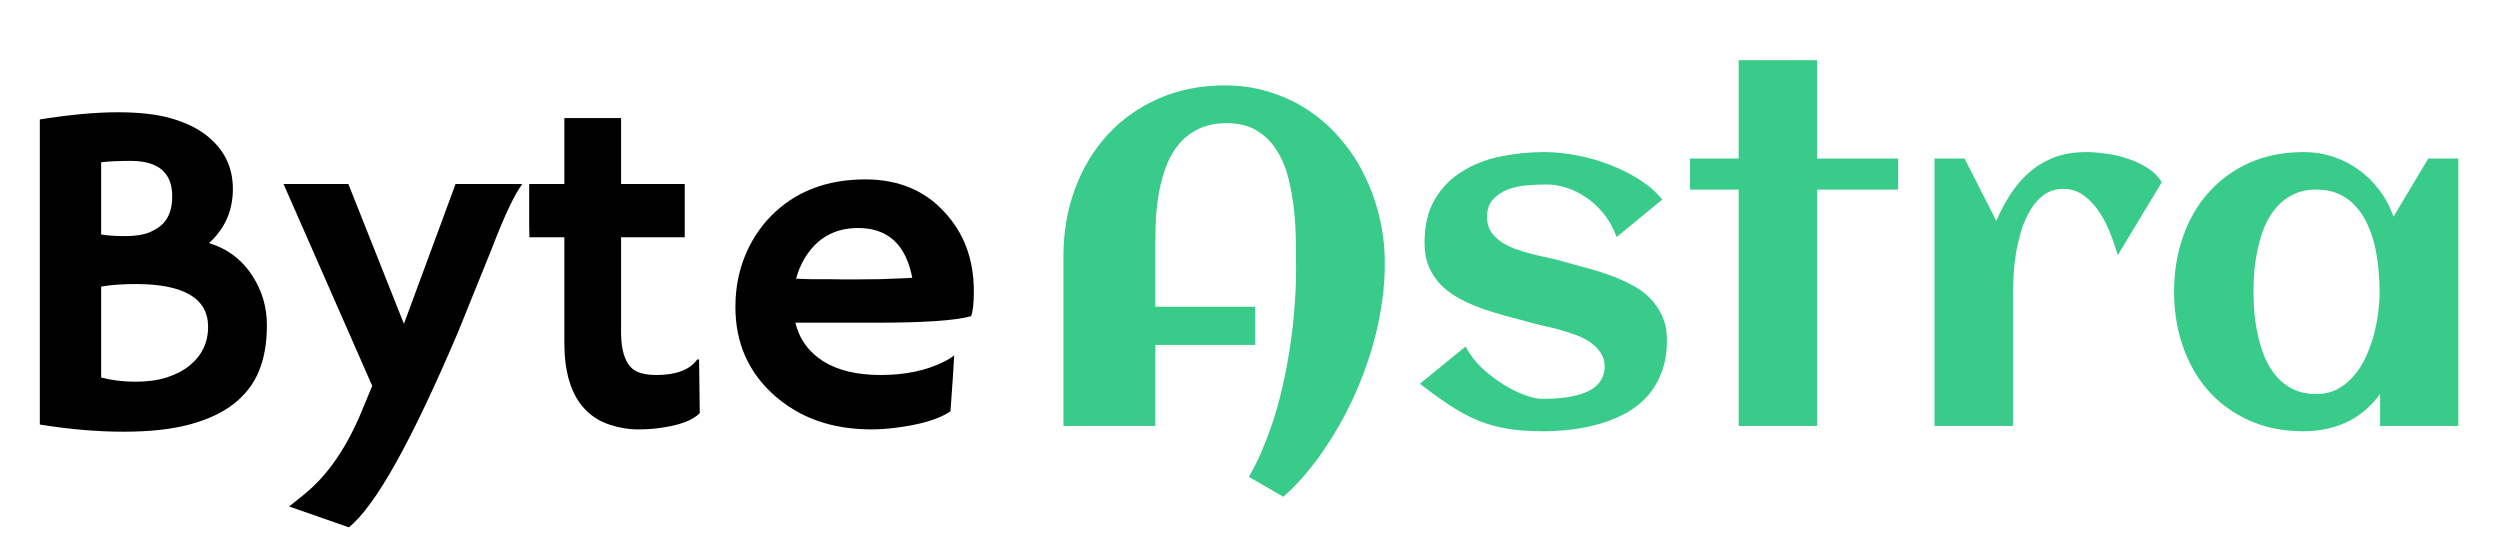 <svg width="675" height="148" viewBox="0 0 675 148" fill="none" xmlns="http://www.w3.org/2000/svg">
<g clip-path="url(#clip0_10_2)">
<path d="M373.875 71.938V73.125C373.792 76.625 373.417 80.25 372.75 84C372.125 87.75 371.229 91.5 370.062 95.25C368.896 99 367.5 102.708 365.875 106.375C364.25 110.042 362.417 113.542 360.375 116.875C358.375 120.25 356.208 123.396 353.875 126.312C351.542 129.271 349.083 131.875 346.5 134.125L337.188 128.75C338.646 126.292 339.958 123.604 341.125 120.688C342.333 117.812 343.417 114.792 344.375 111.625C345.333 108.458 346.146 105.208 346.812 101.875C347.521 98.542 348.104 95.229 348.562 91.938C349.021 88.646 349.354 85.417 349.562 82.25C349.812 79.042 349.938 76 349.938 73.125C349.938 70.875 349.917 68.333 349.875 65.5C349.875 62.625 349.708 59.708 349.375 56.75C349.083 53.792 348.583 50.917 347.875 48.125C347.167 45.292 346.104 42.771 344.688 40.562C343.312 38.354 341.521 36.583 339.312 35.25C337.146 33.917 334.438 33.25 331.188 33.25C328.312 33.25 325.833 33.75 323.75 34.75C321.708 35.708 319.958 37.021 318.5 38.688C317.083 40.312 315.938 42.208 315.062 44.375C314.229 46.542 313.562 48.833 313.062 51.25C312.604 53.625 312.292 56.042 312.125 58.5C312 60.917 311.938 63.208 311.938 65.375V82.812H338.875V93.125H311.938V115H287.125V69.25C287.125 62.708 288.167 56.625 290.25 51C292.333 45.375 295.271 40.5 299.062 36.375C302.896 32.208 307.479 28.958 312.812 26.625C318.188 24.25 324.167 23.062 330.75 23.062C335.208 23.062 339.375 23.708 343.25 25C347.167 26.25 350.729 28 353.938 30.25C357.146 32.458 360 35.104 362.5 38.188C365.042 41.229 367.146 44.562 368.812 48.188C370.521 51.812 371.812 55.646 372.688 59.688C373.562 63.729 373.958 67.812 373.875 71.938ZM450.062 91.938C450.062 95.104 449.604 97.917 448.688 100.375C447.771 102.833 446.521 104.979 444.938 106.812C443.354 108.604 441.479 110.125 439.312 111.375C437.146 112.583 434.812 113.562 432.312 114.312C429.854 115.062 427.271 115.604 424.562 115.938C421.854 116.271 419.167 116.438 416.5 116.438C412.917 116.438 409.75 116.208 407 115.75C404.25 115.292 401.625 114.562 399.125 113.562C396.625 112.521 394.125 111.188 391.625 109.562C389.167 107.938 386.417 105.958 383.375 103.625L395.688 93.562C396.812 95.688 398.292 97.625 400.125 99.375C402 101.083 403.938 102.562 405.938 103.812C407.938 105.062 409.875 106.021 411.75 106.688C413.625 107.354 415.146 107.688 416.312 107.688C417.271 107.688 418.354 107.667 419.562 107.625C420.771 107.542 422 107.417 423.25 107.25C424.5 107.042 425.729 106.75 426.938 106.375C428.146 106 429.208 105.5 430.125 104.875C431.083 104.208 431.833 103.396 432.375 102.438C432.958 101.438 433.25 100.25 433.25 98.875C433.25 97.458 432.875 96.229 432.125 95.188C431.417 94.104 430.479 93.167 429.312 92.375C428.146 91.583 426.812 90.917 425.312 90.375C423.812 89.833 422.292 89.354 420.75 88.938C419.25 88.521 417.792 88.167 416.375 87.875C414.958 87.542 413.729 87.229 412.688 86.938C410.771 86.396 408.75 85.854 406.625 85.312C404.5 84.729 402.396 84.083 400.312 83.375C398.229 82.625 396.229 81.75 394.312 80.75C392.438 79.75 390.771 78.562 389.312 77.188C387.896 75.771 386.75 74.125 385.875 72.25C385.042 70.333 384.625 68.104 384.625 65.562C384.625 60.896 385.542 57 387.375 53.875C389.25 50.708 391.708 48.188 394.75 46.312C397.792 44.396 401.25 43.042 405.125 42.25C409 41.458 412.938 41.062 416.938 41.062C419.688 41.062 422.583 41.354 425.625 41.938C428.667 42.479 431.625 43.312 434.5 44.438C437.375 45.521 440.062 46.854 442.562 48.438C445.062 50.021 447.146 51.833 448.812 53.875L436.5 64C435.583 61.5 434.375 59.354 432.875 57.562C431.417 55.771 429.812 54.312 428.062 53.188C426.354 52.021 424.583 51.167 422.75 50.625C420.958 50.083 419.292 49.812 417.75 49.812C416.25 49.812 414.562 49.875 412.688 50C410.812 50.125 409.042 50.479 407.375 51.062C405.75 51.646 404.354 52.542 403.188 53.75C402.062 54.917 401.5 56.542 401.5 58.625C401.5 60.125 401.833 61.417 402.5 62.5C403.208 63.542 404.125 64.458 405.25 65.25C406.375 66 407.646 66.646 409.062 67.188C410.521 67.688 412 68.146 413.5 68.562C415 68.938 416.458 69.271 417.875 69.562C419.292 69.854 420.562 70.167 421.688 70.5C423.604 71.042 425.625 71.604 427.75 72.188C429.917 72.729 432.042 73.375 434.125 74.125C436.208 74.833 438.208 75.688 440.125 76.688C442.083 77.646 443.792 78.833 445.25 80.25C446.708 81.667 447.875 83.333 448.75 85.25C449.625 87.125 450.062 89.354 450.062 91.938ZM490.625 115H469.438V51.188H456.312V42.812H469.438V16.25H490.625V42.812H512.5V51.188H490.625V115ZM583.688 49.188L571.812 68.875C571.312 67.208 570.667 65.333 569.875 63.25C569.083 61.167 568.104 59.229 566.938 57.438C565.771 55.604 564.375 54.083 562.75 52.875C561.125 51.625 559.25 51 557.125 51C555.167 51 553.458 51.5 552 52.5C550.583 53.5 549.375 54.812 548.375 56.438C547.375 58.021 546.542 59.833 545.875 61.875C545.25 63.875 544.75 65.917 544.375 68C544.042 70.042 543.812 72.021 543.688 73.938C543.562 75.812 543.5 77.438 543.5 78.812V115H522.312V42.812H530.438L539 59.625C540.167 56.917 541.5 54.438 543 52.188C544.5 49.896 546.229 47.938 548.188 46.312C550.146 44.646 552.354 43.354 554.812 42.438C557.312 41.521 560.125 41.062 563.25 41.062C564.875 41.062 566.688 41.208 568.688 41.5C570.688 41.75 572.646 42.208 574.562 42.875C576.479 43.5 578.25 44.333 579.875 45.375C581.5 46.417 582.771 47.688 583.688 49.188ZM663.75 115H642.625V106.375C640.125 109.792 637.104 112.333 633.562 114C630.062 115.625 626.208 116.438 622 116.438C616.5 116.438 611.583 115.458 607.25 113.5C602.917 111.542 599.25 108.875 596.25 105.5C593.25 102.083 590.958 98.083 589.375 93.5C587.792 88.917 587 84 587 78.75C587 73.5 587.792 68.583 589.375 64C590.958 59.417 593.25 55.438 596.25 52.062C599.25 48.646 602.917 45.958 607.25 44C611.583 42.042 616.5 41.062 622 41.062C624.792 41.062 627.438 41.479 629.938 42.312C632.479 43.146 634.792 44.333 636.875 45.875C639 47.375 640.854 49.208 642.438 51.375C644.062 53.5 645.333 55.875 646.25 58.5L655.625 42.812H663.75V115ZM642.5 78.75C642.5 76.875 642.396 74.896 642.188 72.812C642.021 70.729 641.708 68.667 641.25 66.625C640.792 64.583 640.146 62.646 639.312 60.812C638.521 58.938 637.479 57.292 636.188 55.875C634.938 54.417 633.417 53.271 631.625 52.438C629.833 51.604 627.75 51.188 625.375 51.188C623 51.188 620.938 51.625 619.188 52.5C617.438 53.333 615.938 54.479 614.688 55.938C613.438 57.354 612.396 59 611.562 60.875C610.771 62.75 610.146 64.708 609.688 66.75C609.229 68.792 608.896 70.854 608.688 72.938C608.521 74.979 608.438 76.917 608.438 78.75C608.438 80.583 608.521 82.542 608.688 84.625C608.896 86.708 609.229 88.771 609.688 90.812C610.146 92.854 610.771 94.812 611.562 96.688C612.396 98.562 613.438 100.229 614.688 101.688C615.938 103.104 617.438 104.25 619.188 105.125C620.938 105.958 623 106.375 625.375 106.375C627.542 106.375 629.458 105.938 631.125 105.062C632.833 104.146 634.312 102.938 635.562 101.438C636.854 99.938 637.938 98.229 638.812 96.312C639.688 94.396 640.396 92.417 640.938 90.375C641.479 88.333 641.875 86.312 642.125 84.312C642.375 82.271 642.5 80.417 642.5 78.75Z" fill="#38CB89"/>
<path d="M63.25 108.938C60.208 111.354 56.25 113.229 51.375 114.562C46.5 115.896 40.5 116.562 33.375 116.562C26.292 116.562 18.75 115.917 10.75 114.625V32.25C18.833 30.958 25.833 30.312 31.75 30.312C37.708 30.312 42.583 30.875 46.375 32C50.208 33.125 53.333 34.646 55.75 36.562C60.5 40.271 62.875 45.083 62.875 51C62.875 56.875 60.729 61.75 56.438 65.625C61.521 67.208 65.458 70.208 68.25 74.625C70.792 78.583 72.062 82.979 72.062 87.812C72.062 92.604 71.354 96.708 69.938 100.125C68.562 103.542 66.333 106.479 63.25 108.938ZM27.312 63.312C29.062 63.604 31.25 63.75 33.875 63.75C36.5 63.75 38.646 63.417 40.312 62.75C42.021 62.042 43.333 61.167 44.25 60.125C45.75 58.417 46.5 56.042 46.5 53C46.5 46.625 42.75 43.438 35.25 43.438C32.083 43.438 29.438 43.562 27.312 43.812V63.312ZM36.562 76.688C33.062 76.688 29.979 76.917 27.312 77.375V101.938C30.229 102.688 33.292 103.062 36.5 103.062C39.708 103.062 42.521 102.688 44.938 101.938C47.396 101.146 49.458 100.083 51.125 98.75C54.5 96 56.188 92.5 56.188 88.25C56.188 80.542 49.646 76.688 36.562 76.688ZM78.062 136.75L82.188 133.438C88.396 128.396 93.542 120.958 97.625 111.125L100.5 104.188L76.562 49.688H94.062L109.062 87.438L123 49.688H141C138.833 52.688 136.188 58.271 133.062 66.438L123.688 89.625C111.146 119.125 101.312 136.708 94.188 142.375L78.062 136.75ZM177.188 101.25C182.562 101.25 186.25 99.854 188.25 97.062H188.75L188.938 111.562C186.896 113.604 183.104 114.958 177.562 115.625C176.062 115.833 174.188 115.938 171.938 115.938C169.729 115.938 167.312 115.521 164.688 114.688C162.104 113.854 159.896 112.5 158.062 110.625C154.271 106.75 152.375 100.688 152.375 92.438V64.062H142.938C142.896 62.854 142.875 61.625 142.875 60.375V50.75C142.875 50.042 142.896 49.688 142.938 49.688H152.375V31.875H167.688V49.688H184.875V64.062H167.688V89.562C167.688 96.104 169.5 99.833 173.125 100.75C174.292 101.083 175.646 101.25 177.188 101.25ZM198.562 82.875C198.562 78 199.396 73.479 201.062 69.312C202.729 65.146 205.083 61.5 208.125 58.375C214.625 51.75 223.125 48.438 233.625 48.438C242.5 48.438 249.625 51.375 255 57.25C260.292 62.917 262.938 70.042 262.938 78.625C262.938 81.917 262.688 84.167 262.188 85.375C258.021 86.542 249.542 87.125 236.75 87.125H214.75C215.833 91.583 218.354 95.062 222.312 97.562C226.271 100.021 231.417 101.25 237.75 101.25C244.375 101.25 250.062 100.062 254.812 97.688C256.062 97.062 257 96.479 257.625 95.938C257.542 97.688 257.438 99.479 257.312 101.312L256.625 111.062C253.458 113.229 248.333 114.729 241.25 115.562C239.167 115.812 237.167 115.938 235.25 115.938C224.667 115.938 215.917 112.854 209 106.688C202.042 100.479 198.562 92.542 198.562 82.875ZM246.312 75C244.604 66.042 239.729 61.562 231.688 61.562C225.354 61.562 220.542 64.292 217.25 69.75C216.25 71.417 215.479 73.25 214.938 75.25C215.938 75.292 217.167 75.333 218.625 75.375H223.25C224.792 75.417 226.271 75.438 227.688 75.438H231.25C233.375 75.438 235.458 75.417 237.5 75.375L242.625 75.188C244 75.146 245.229 75.083 246.312 75Z" fill="black"/>
</g>
<defs>
<clipPath id="clip0_10_2">
<rect width="675" height="148" fill="white"/>
</clipPath>
</defs>
</svg>
